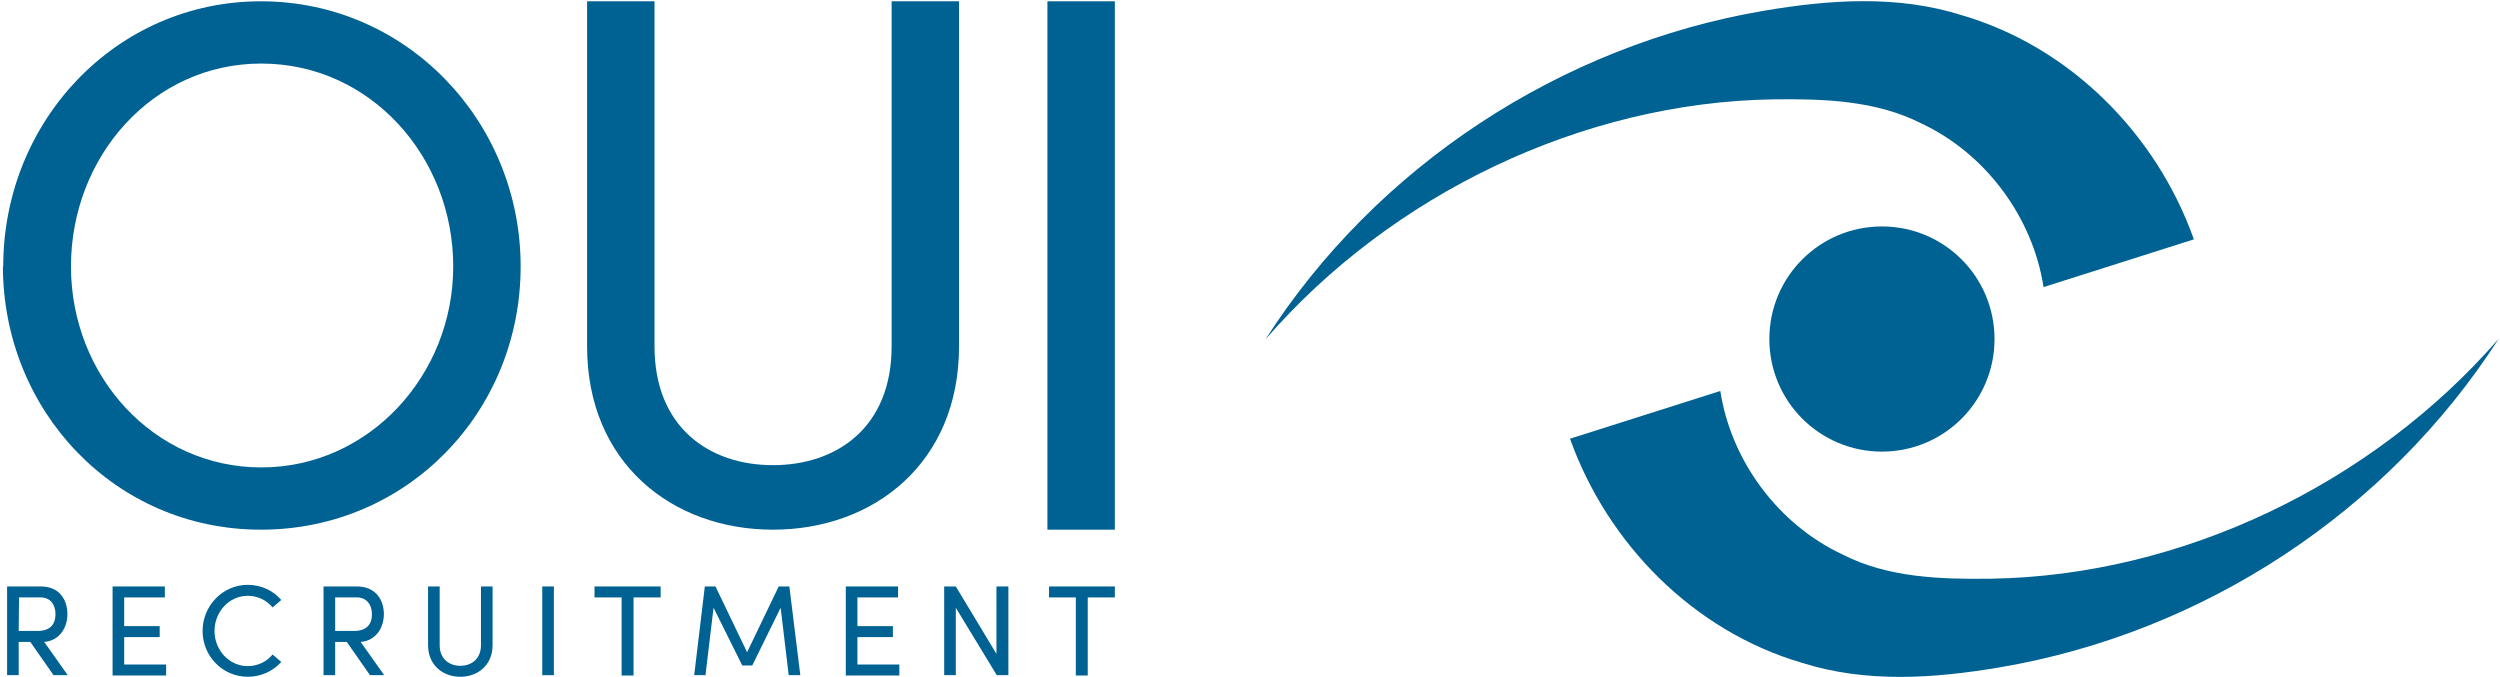 <svg xmlns="http://www.w3.org/2000/svg" viewBox="0 0 775 210" width="775" height="210"><title>OUI Recruitment - Full Logo - White-svg</title><style>		.s0 { fill: #006193 } 	</style><g id="Layer"><path id="Layer" class="s0" d="m583.4 140c-19.3 0-34.9-15.6-34.9-34.9 0-19.3 15.6-34.9 34.9-34.9 19.3 0 34.9 15.6 34.9 34.9 0 19.3-15.6 34.9-34.9 34.9z" fill="#fa8383"></path><path id="Layer" class="s0" d="m680.1 74.2c-11.6-32.7-38.4-59.7-72-69.5-19.9-6.3-40.9-4.8-61.1-1.4-63.2 10.7-120.4 48.3-154.7 101.9 39-45 98.2-73.5 157.4-74.4 15.6-0.2 31.9 0.3 46 7.5 20 9.4 34.5 29.2 37.8 50.7z" fill="#fa8383"></path><path id="Layer" class="s0" d="m486.7 136c11.7 32.7 38.4 59.7 72 69.5 20 6.3 40.9 4.8 61.1 1.4 63.3-10.7 120.4-48.3 154.8-101.9-39.1 45-98.2 73.5-157.5 74.4-15.5 0.2-31.8-0.3-45.9-7.5-20.1-9.4-34.6-29.2-37.9-50.7z" fill="#fa8383"></path></g><g id="Layer"><path id="Layer" fill-rule="evenodd" class="s0" d="m1 82.6c0-45 34.9-82.2 79.9-82.2 45.1 0 80.5 37.2 80.5 82.2 0 45.1-35.2 81.6-80.5 81.6-45.3 0-79.9-36.8-80-81.6zm139.5 0c0-34-25.7-62.9-59.5-62.9-33.7 0-59 28.9-59 62.9 0 34 25.7 62.3 59 62.3 33.3 0 59.5-28.5 59.5-62.3z" fill="#fa8383"></path><path id="Layer" class="s0" d="m182 107.4v-107h20.9v107c0 25.1 17 36.8 36.7 36.8 19.8 0 36.8-11.7 36.8-36.8v-107h20.9v107c0 36.1-26.4 56.8-57.7 56.8-31.2 0-57.6-20.7-57.6-56.8z" fill="#fa8383"></path><path id="Layer" class="s0" d="m324.7 164.2v-163.8h20.9v163.8z" fill="#fa8383"></path><g id="Layer"><path id="Layer" fill-rule="evenodd" class="s0" d="m16.6 209.3l-7.2-10.3h-3.6v10.3h-3.6v-27.5h10.4c6 0 8.3 4.3 8.3 8.6 0 4-2.3 8.2-7.2 8.6l7.3 10.3c0 0-4.4 0-4.4 0zm-10.8-13.7h5.8c4 0 5.6-2.1 5.6-5.2 0-3.1-1.7-5.2-4.6-5.2h-6.7z" fill="#fa8383"></path><path id="Layer" class="s0" d="m38.5 206h13v3.4h-16.6v-27.6h16.2v3.4h-12.6v8.9h11v3.4h-11z" fill="#fa8383"></path><path id="Layer" class="s0" d="m62.8 195.6c0-7.8 6.2-14.3 14-14.3 4.2 0 7.9 1.8 10.4 4.7l-2.7 2.3c-1.8-2.2-4.6-3.6-7.7-3.6-5.8 0-10.3 5-10.3 10.9 0 5.9 4.5 10.9 10.3 10.9 3.1 0 5.9-1.4 7.7-3.6l2.7 2.3c-2.5 2.8-6.2 4.6-10.4 4.6-7.8 0-14-6.4-14-14.2z" fill="#fa8383"></path><path id="Layer" fill-rule="evenodd" class="s0" d="m114.7 209.3l-7.2-10.3h-3.6v10.3h-3.6v-27.5h10.3c6 0 8.4 4.3 8.4 8.6 0 4-2.3 8.2-7.2 8.6l7.3 10.3c0 0-4.4 0-4.4 0zm-10.8-13.7h5.8c4 0 5.6-2.1 5.6-5.2 0-3.1-1.8-5.2-4.6-5.2h-6.8z" fill="#fa8383"></path><path id="Layer" class="s0" d="m132.7 200v-18.2h3.6v18.2c0 4.3 3 6.4 6.4 6.4 3.4 0 6.4-2.1 6.4-6.4v-18.2h3.6v18.2c0 6.2-4.6 9.8-10 9.8-5.4 0-10-3.6-10-9.8z" fill="#fa8383"></path><path id="Layer" class="s0" d="m168.1 209.3v-27.5h3.6v27.5z" fill="#fa8383"></path><path id="Layer" class="s0" d="m204.8 181.8v3.4h-8.4v24.2h-3.7v-24.2h-8.4v-3.4z" fill="#fa8383"></path><path id="Layer" class="s0" d="m248.1 209.3h-3.6l-2.5-20.9-8.8 17.9h-3.1l-8.9-17.9-2.5 20.9h-3.5l3.3-27.5h3.3l9.8 20.4 9.8-20.4h3.3z" fill="#fa8383"></path><path id="Layer" class="s0" d="m265.8 206h13v3.4h-16.6v-27.6h16.2v3.4h-12.6v8.9h11v3.4h-11z" fill="#fa8383"></path><path id="Layer" class="s0" d="m308.9 181.8h3.7v27.5h-3.6l-12.7-20.9v20.9h-3.6v-27.5h3.6l12.6 20.9z" fill="#fa8383"></path><path id="Layer" class="s0" d="m345.6 181.8v3.4h-8.4v24.2h-3.7v-24.2h-8.3v-3.4z" fill="#fa8383"></path></g></g></svg>